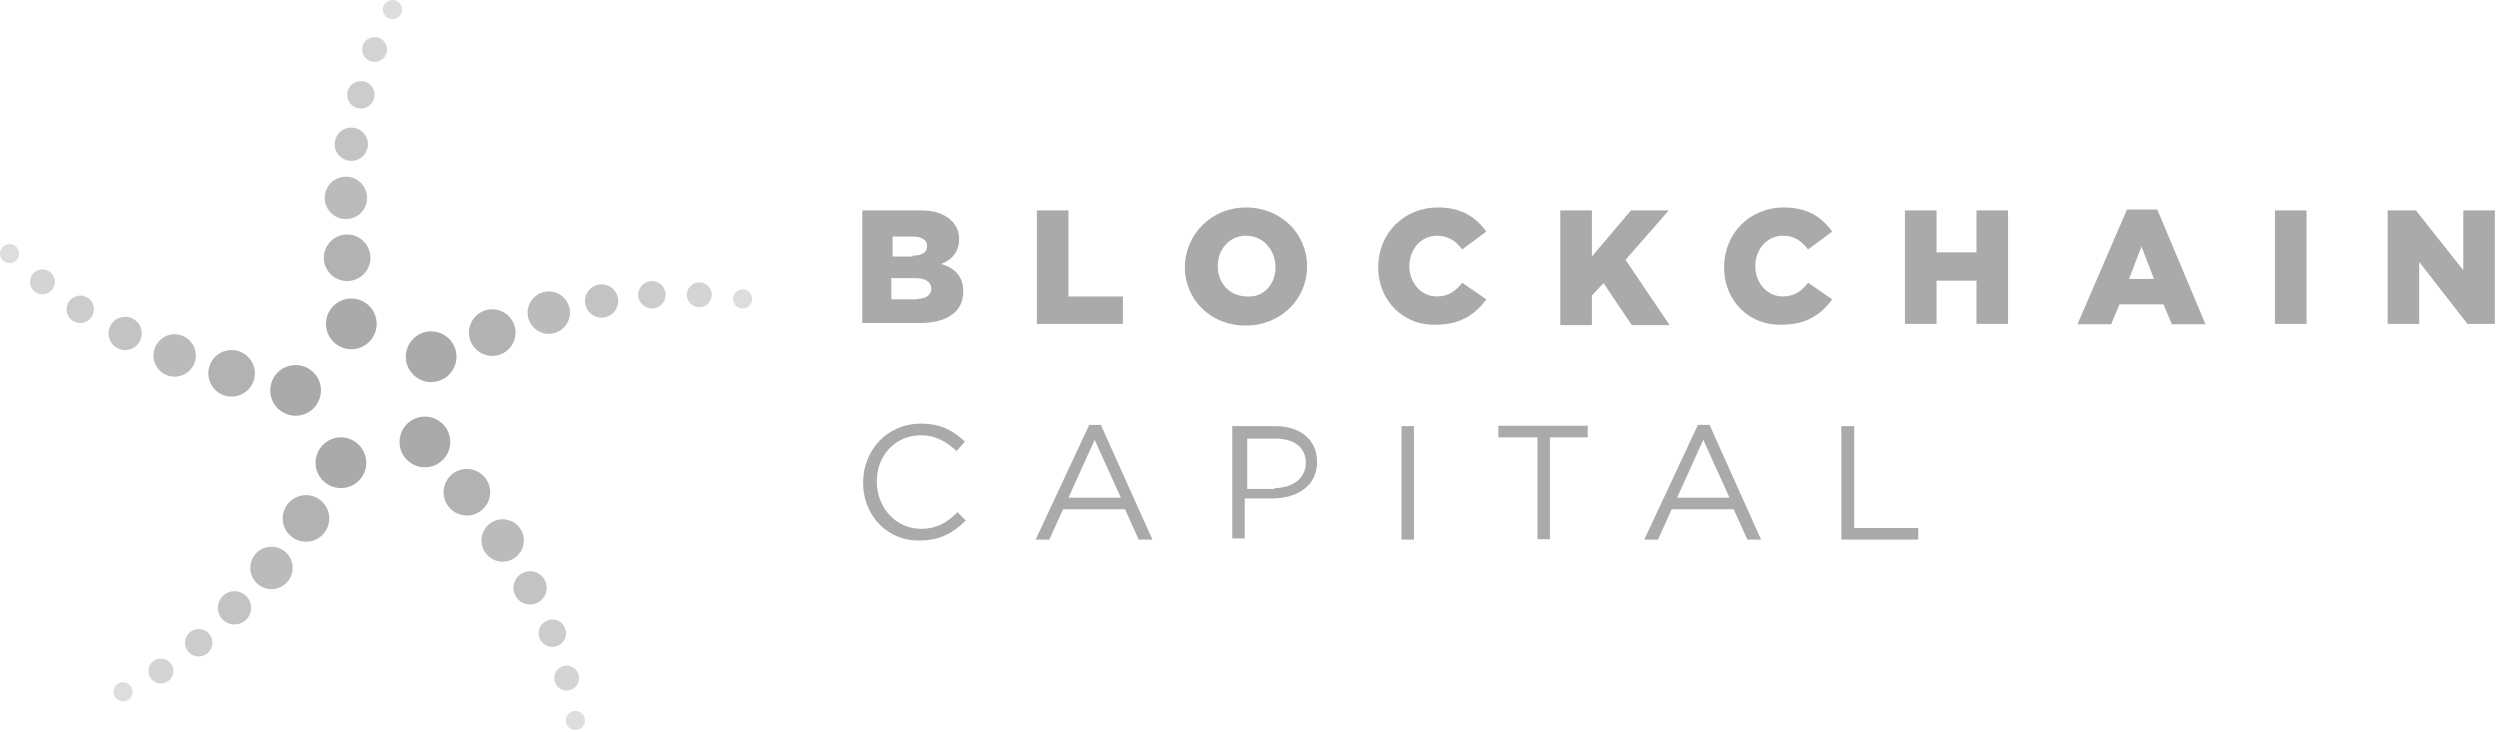 <svg width="82" height="24" viewBox="0 0 82 24" fill="none" xmlns="http://www.w3.org/2000/svg">
<g clip-path="url(#clip0_137_240)">
<path d="M28.282 6.9H30.177C30.655 6.9 30.968 7.009 31.214 7.241C31.35 7.377 31.459 7.582 31.459 7.827C31.459 8.277 31.214 8.523 30.873 8.659C31.323 8.795 31.596 9.068 31.596 9.559C31.596 10.214 31.078 10.595 30.177 10.595H28.282V6.9ZM29.932 8.386C30.246 8.386 30.409 8.277 30.409 8.073C30.409 7.868 30.232 7.759 29.932 7.759H29.277V8.414H29.932V8.386ZM30.068 9.805C30.382 9.805 30.546 9.668 30.546 9.464C30.546 9.259 30.368 9.123 30.027 9.123H29.237V9.818H30.068V9.805ZM34.009 6.9H35.046V9.723H36.832V10.623H34.009V6.9ZM38.864 8.768C38.864 7.705 39.723 6.805 40.868 6.805C42.014 6.805 42.873 7.664 42.873 8.741C42.873 9.805 42.014 10.677 40.868 10.677C39.723 10.691 38.864 9.832 38.864 8.768ZM41.837 8.768C41.837 8.223 41.455 7.732 40.868 7.732C40.323 7.732 39.941 8.182 39.941 8.727C39.941 9.273 40.323 9.723 40.909 9.723C41.455 9.764 41.837 9.314 41.837 8.768ZM45.205 8.768C45.205 7.664 46.037 6.805 47.168 6.805C47.932 6.805 48.409 7.118 48.75 7.595L47.959 8.182C47.755 7.909 47.509 7.732 47.127 7.732C46.609 7.732 46.227 8.182 46.227 8.727C46.227 9.273 46.609 9.723 47.127 9.723C47.509 9.723 47.755 9.545 47.959 9.273L48.75 9.818C48.409 10.295 47.918 10.65 47.1 10.65C46.078 10.691 45.205 9.9 45.205 8.768ZM51.178 6.9H52.214V8.414L53.496 6.9H54.737L53.318 8.523L54.764 10.664H53.523L52.596 9.286L52.214 9.695V10.664H51.178V6.9ZM56.55 8.768C56.55 7.664 57.382 6.805 58.514 6.805C59.278 6.805 59.755 7.118 60.096 7.595L59.305 8.182C59.1 7.909 58.855 7.732 58.473 7.732C57.955 7.732 57.573 8.182 57.573 8.727C57.573 9.273 57.955 9.723 58.473 9.723C58.855 9.723 59.1 9.545 59.305 9.273L60.096 9.818C59.755 10.295 59.264 10.65 58.446 10.65C57.409 10.691 56.55 9.9 56.55 8.768ZM62.482 6.9H63.519V8.277H64.828V6.9H65.864V10.623H64.828V9.205H63.519V10.623H62.482V6.9ZM69.764 6.873H70.759L72.341 10.636H71.237L70.964 9.982H69.519L69.246 10.636H68.141L69.764 6.873ZM70.65 9.15L70.241 8.086L69.832 9.15H70.65ZM74.618 6.9H75.655V10.623H74.618V6.9ZM78.273 6.9H79.241L80.796 8.864V6.9H81.832V10.623H80.932L79.35 8.591V10.623H78.314V6.9H78.273ZM28.309 15.832C28.309 14.768 29.1 13.895 30.205 13.895C30.9 13.895 31.268 14.141 31.65 14.482L31.378 14.795C31.037 14.482 30.682 14.277 30.205 14.277C29.373 14.277 28.759 14.932 28.759 15.791C28.759 16.65 29.387 17.345 30.205 17.345C30.723 17.345 31.064 17.141 31.405 16.8L31.677 17.073C31.296 17.454 30.846 17.727 30.191 17.727C29.114 17.768 28.309 16.909 28.309 15.832ZM35.727 13.936H36.109L37.8 17.7H37.35L36.9 16.704H34.868L34.418 17.7H33.968L35.727 13.936ZM36.764 16.323L35.905 14.427L35.046 16.323H36.764ZM40.446 13.977H41.823C42.655 13.977 43.2 14.427 43.2 15.15C43.2 15.941 42.546 16.35 41.714 16.35H40.828V17.659H40.418V13.964H40.446V13.977ZM41.796 16.009C42.423 16.009 42.832 15.668 42.832 15.177C42.832 14.659 42.423 14.386 41.837 14.386H40.909V16.036H41.809V16.009H41.796ZM45.968 13.977H46.377V17.7H45.968V13.977ZM50.387 14.345H49.146V13.964H52.078V14.345H50.837V17.686H50.428V14.345H50.387ZM55.691 13.936H56.073L57.764 17.7H57.314L56.864 16.704H54.832L54.382 17.7H53.932L55.691 13.936ZM56.727 16.323L55.868 14.427L55.009 16.323H56.727ZM60.409 13.977H60.819V17.318H62.919V17.7H60.396V13.977H60.409ZM13.937 15.327C14.157 15.327 14.369 15.24 14.525 15.084C14.681 14.928 14.768 14.716 14.768 14.495C14.768 14.275 14.681 14.063 14.525 13.907C14.369 13.751 14.157 13.664 13.937 13.664C13.716 13.664 13.504 13.751 13.348 13.907C13.192 14.063 13.105 14.275 13.105 14.495C13.105 14.716 13.192 14.928 13.348 15.084C13.504 15.24 13.716 15.327 13.937 15.327Z" fill="#AAAAAA"/>
<path opacity="0.9" d="M15.314 16.909C15.516 16.909 15.711 16.829 15.854 16.685C15.997 16.542 16.078 16.348 16.078 16.145C16.078 15.943 15.997 15.749 15.854 15.605C15.711 15.462 15.516 15.382 15.314 15.382C15.111 15.382 14.917 15.462 14.774 15.605C14.631 15.749 14.55 15.943 14.55 16.145C14.55 16.348 14.631 16.542 14.774 16.685C14.917 16.829 15.111 16.909 15.314 16.909Z" fill="#AAAAAA"/>
<path opacity="0.8" d="M16.487 18.423C16.671 18.423 16.848 18.349 16.978 18.219C17.109 18.089 17.182 17.912 17.182 17.727C17.182 17.543 17.109 17.366 16.978 17.235C16.848 17.105 16.671 17.032 16.487 17.032C16.302 17.032 16.125 17.105 15.995 17.235C15.864 17.366 15.791 17.543 15.791 17.727C15.791 17.912 15.864 18.089 15.995 18.219C16.125 18.349 16.302 18.423 16.487 18.423Z" fill="#AAAAAA"/>
<path opacity="0.7" d="M17.387 19.827C17.531 19.827 17.67 19.77 17.772 19.668C17.875 19.565 17.932 19.427 17.932 19.282C17.932 19.137 17.875 18.998 17.772 18.896C17.67 18.794 17.531 18.736 17.387 18.736C17.242 18.736 17.103 18.794 17.001 18.896C16.899 18.998 16.841 19.137 16.841 19.282C16.841 19.427 16.899 19.565 17.001 19.668C17.103 19.77 17.242 19.827 17.387 19.827Z" fill="#AAAAAA"/>
<path opacity="0.6" d="M18.109 21.218C18.169 21.219 18.228 21.208 18.284 21.186C18.339 21.164 18.39 21.131 18.433 21.089C18.475 21.047 18.509 20.997 18.532 20.942C18.555 20.887 18.567 20.828 18.567 20.768C18.567 20.709 18.555 20.649 18.532 20.594C18.509 20.539 18.475 20.489 18.433 20.447C18.39 20.405 18.34 20.372 18.284 20.35C18.229 20.328 18.169 20.317 18.109 20.318C17.991 20.32 17.879 20.369 17.796 20.453C17.714 20.537 17.667 20.65 17.667 20.768C17.667 20.886 17.713 21 17.796 21.084C17.879 21.168 17.991 21.216 18.109 21.218Z" fill="#AAAAAA"/>
<path opacity="0.5" d="M18.587 22.65C18.695 22.65 18.799 22.607 18.876 22.53C18.953 22.453 18.996 22.349 18.996 22.241C18.996 22.132 18.953 22.028 18.876 21.952C18.799 21.875 18.695 21.832 18.587 21.832C18.478 21.832 18.374 21.875 18.297 21.952C18.221 22.028 18.177 22.132 18.177 22.241C18.177 22.349 18.221 22.453 18.297 22.53C18.374 22.607 18.478 22.65 18.587 22.65Z" fill="#AAAAAA"/>
<path opacity="0.4" d="M18.873 23.945C18.956 23.945 19.036 23.912 19.095 23.854C19.154 23.795 19.187 23.715 19.187 23.632C19.187 23.549 19.154 23.469 19.095 23.41C19.036 23.351 18.956 23.318 18.873 23.318C18.79 23.318 18.71 23.351 18.651 23.41C18.592 23.469 18.559 23.549 18.559 23.632C18.559 23.715 18.592 23.795 18.651 23.854C18.71 23.912 18.79 23.945 18.873 23.945Z" fill="#AAAAAA"/>
<path d="M14.141 12.532C14.362 12.532 14.573 12.444 14.729 12.288C14.885 12.132 14.973 11.921 14.973 11.7C14.973 11.479 14.885 11.268 14.729 11.112C14.573 10.956 14.362 10.868 14.141 10.868C13.921 10.868 13.709 10.956 13.553 11.112C13.397 11.268 13.309 11.479 13.309 11.7C13.309 11.921 13.397 12.132 13.553 12.288C13.709 12.444 13.921 12.532 14.141 12.532Z" fill="#AAAAAA"/>
<path opacity="0.9" d="M16.146 11.673C16.348 11.673 16.542 11.592 16.686 11.449C16.829 11.306 16.909 11.112 16.909 10.909C16.909 10.707 16.829 10.512 16.686 10.369C16.542 10.226 16.348 10.145 16.146 10.145C15.943 10.145 15.749 10.226 15.606 10.369C15.463 10.512 15.382 10.707 15.382 10.909C15.382 11.112 15.463 11.306 15.606 11.449C15.749 11.592 15.943 11.673 16.146 11.673Z" fill="#AAAAAA"/>
<path opacity="0.8" d="M18 10.95C18.185 10.95 18.361 10.877 18.492 10.746C18.622 10.616 18.696 10.439 18.696 10.255C18.696 10.07 18.622 9.893 18.492 9.763C18.361 9.632 18.185 9.559 18 9.559C17.816 9.559 17.639 9.632 17.508 9.763C17.378 9.893 17.305 10.07 17.305 10.255C17.305 10.439 17.378 10.616 17.508 10.746C17.639 10.877 17.816 10.95 18 10.95Z" fill="#AAAAAA"/>
<path opacity="0.7" d="M19.732 10.418C19.877 10.418 20.015 10.361 20.118 10.258C20.22 10.156 20.277 10.017 20.277 9.873C20.277 9.728 20.22 9.589 20.118 9.487C20.015 9.385 19.877 9.327 19.732 9.327C19.587 9.327 19.449 9.385 19.346 9.487C19.244 9.589 19.187 9.728 19.187 9.873C19.187 10.017 19.244 10.156 19.346 10.258C19.449 10.361 19.587 10.418 19.732 10.418Z" fill="#AAAAAA"/>
<path opacity="0.6" d="M21.382 10.118C21.501 10.118 21.616 10.071 21.7 9.986C21.785 9.902 21.832 9.788 21.832 9.668C21.832 9.549 21.785 9.434 21.7 9.35C21.616 9.266 21.501 9.218 21.382 9.218C21.263 9.218 21.148 9.266 21.064 9.35C20.979 9.434 20.932 9.549 20.932 9.668C20.932 9.788 20.979 9.902 21.064 9.986C21.148 10.071 21.263 10.118 21.382 10.118Z" fill="#AAAAAA"/>
<path opacity="0.5" d="M22.937 10.077C23.045 10.077 23.149 10.034 23.226 9.957C23.302 9.881 23.346 9.777 23.346 9.668C23.346 9.56 23.302 9.456 23.226 9.379C23.149 9.302 23.045 9.259 22.937 9.259C22.828 9.259 22.724 9.302 22.647 9.379C22.571 9.456 22.527 9.56 22.527 9.668C22.527 9.777 22.571 9.881 22.647 9.957C22.724 10.034 22.828 10.077 22.937 10.077Z" fill="#AAAAAA"/>
<path opacity="0.4" d="M24.355 10.118C24.438 10.118 24.518 10.085 24.576 10.026C24.635 9.967 24.668 9.888 24.668 9.805C24.668 9.721 24.635 9.642 24.576 9.583C24.518 9.524 24.438 9.491 24.355 9.491C24.272 9.491 24.192 9.524 24.133 9.583C24.074 9.642 24.041 9.721 24.041 9.805C24.041 9.888 24.074 9.967 24.133 10.026C24.192 10.085 24.272 10.118 24.355 10.118Z" fill="#AAAAAA"/>
<path d="M11.523 11.455C11.632 11.455 11.74 11.433 11.841 11.391C11.942 11.349 12.034 11.288 12.111 11.211C12.188 11.134 12.25 11.042 12.291 10.941C12.333 10.84 12.355 10.732 12.355 10.623C12.355 10.514 12.333 10.405 12.291 10.304C12.25 10.204 12.188 10.112 12.111 10.035C12.034 9.957 11.942 9.896 11.841 9.854C11.74 9.812 11.632 9.791 11.523 9.791C11.302 9.791 11.091 9.879 10.935 10.035C10.779 10.191 10.691 10.402 10.691 10.623C10.691 10.843 10.779 11.055 10.935 11.211C11.091 11.367 11.302 11.455 11.523 11.455Z" fill="#AAAAAA"/>
<path opacity="0.9" d="M11.387 9.218C11.589 9.218 11.783 9.138 11.927 8.995C12.07 8.851 12.15 8.657 12.15 8.455C12.15 8.252 12.07 8.058 11.927 7.915C11.783 7.771 11.589 7.691 11.387 7.691C11.184 7.691 10.99 7.771 10.847 7.915C10.703 8.058 10.623 8.252 10.623 8.455C10.623 8.657 10.703 8.851 10.847 8.995C10.99 9.138 11.184 9.218 11.387 9.218Z" fill="#AAAAAA"/>
<path opacity="0.8" d="M11.346 7.186C11.437 7.186 11.527 7.168 11.612 7.133C11.696 7.098 11.773 7.047 11.837 6.983C11.902 6.918 11.953 6.841 11.988 6.757C12.023 6.673 12.041 6.582 12.041 6.491C12.041 6.4 12.023 6.309 11.988 6.225C11.953 6.14 11.902 6.064 11.837 5.999C11.773 5.935 11.696 5.883 11.612 5.848C11.527 5.813 11.437 5.795 11.346 5.795C11.161 5.795 10.984 5.869 10.854 5.999C10.723 6.13 10.65 6.306 10.65 6.491C10.65 6.675 10.723 6.852 10.854 6.983C10.984 7.113 11.161 7.186 11.346 7.186Z" fill="#AAAAAA"/>
<path opacity="0.7" d="M11.523 5.277C11.668 5.277 11.806 5.22 11.909 5.117C12.011 5.015 12.068 4.876 12.068 4.732C12.068 4.587 12.011 4.448 11.909 4.346C11.806 4.244 11.668 4.186 11.523 4.186C11.378 4.186 11.239 4.244 11.137 4.346C11.035 4.448 10.977 4.587 10.977 4.732C10.977 4.876 11.035 5.015 11.137 5.117C11.239 5.22 11.378 5.277 11.523 5.277Z" fill="#AAAAAA"/>
<path opacity="0.6" d="M11.837 3.559C11.956 3.559 12.07 3.512 12.155 3.427C12.239 3.343 12.287 3.228 12.287 3.109C12.287 2.99 12.239 2.875 12.155 2.791C12.07 2.707 11.956 2.659 11.837 2.659C11.717 2.659 11.603 2.707 11.518 2.791C11.434 2.875 11.387 2.99 11.387 3.109C11.387 3.228 11.434 3.343 11.518 3.427C11.603 3.512 11.717 3.559 11.837 3.559Z" fill="#AAAAAA"/>
<path opacity="0.5" d="M12.287 2.032C12.395 2.032 12.499 1.989 12.576 1.912C12.653 1.835 12.696 1.731 12.696 1.623C12.696 1.514 12.653 1.41 12.576 1.333C12.499 1.257 12.395 1.214 12.287 1.214C12.178 1.214 12.074 1.257 11.997 1.333C11.921 1.41 11.877 1.514 11.877 1.623C11.877 1.731 11.921 1.835 11.997 1.912C12.074 1.989 12.178 2.032 12.287 2.032Z" fill="#AAAAAA"/>
<path opacity="0.4" d="M12.873 0.627C12.956 0.627 13.036 0.594 13.095 0.535C13.153 0.477 13.187 0.397 13.187 0.314C13.187 0.23 13.153 0.151 13.095 0.092C13.036 0.033 12.956 0 12.873 0C12.79 0 12.71 0.033 12.651 0.092C12.592 0.151 12.559 0.23 12.559 0.314C12.559 0.397 12.592 0.477 12.651 0.535C12.71 0.594 12.79 0.627 12.873 0.627Z" fill="#AAAAAA"/>
<path d="M9.696 13.636C9.805 13.636 9.913 13.615 10.014 13.573C10.115 13.531 10.207 13.47 10.284 13.393C10.361 13.316 10.422 13.224 10.464 13.123C10.506 13.022 10.527 12.914 10.527 12.805C10.527 12.695 10.506 12.587 10.464 12.486C10.422 12.385 10.361 12.294 10.284 12.216C10.207 12.139 10.115 12.078 10.014 12.036C9.913 11.994 9.805 11.973 9.696 11.973C9.475 11.973 9.263 12.06 9.107 12.216C8.951 12.372 8.864 12.584 8.864 12.805C8.864 13.025 8.951 13.237 9.107 13.393C9.263 13.549 9.475 13.636 9.696 13.636Z" fill="#AAAAAA"/>
<path opacity="0.9" d="M7.596 13.009C7.798 13.009 7.992 12.929 8.136 12.785C8.279 12.642 8.359 12.448 8.359 12.245C8.359 12.043 8.279 11.849 8.136 11.706C7.992 11.562 7.798 11.482 7.596 11.482C7.393 11.482 7.199 11.562 7.056 11.706C6.912 11.849 6.832 12.043 6.832 12.245C6.832 12.448 6.912 12.642 7.056 12.785C7.199 12.929 7.393 13.009 7.596 13.009Z" fill="#AAAAAA"/>
<path opacity="0.8" d="M5.727 12.355C5.819 12.355 5.909 12.337 5.994 12.302C6.078 12.267 6.155 12.215 6.219 12.151C6.284 12.086 6.335 12.01 6.37 11.925C6.405 11.841 6.423 11.75 6.423 11.659C6.423 11.568 6.405 11.477 6.37 11.393C6.335 11.309 6.284 11.232 6.219 11.167C6.155 11.103 6.078 11.052 5.994 11.017C5.909 10.982 5.819 10.964 5.727 10.964C5.543 10.964 5.366 11.037 5.236 11.167C5.105 11.298 5.032 11.475 5.032 11.659C5.032 11.844 5.105 12.02 5.236 12.151C5.366 12.281 5.543 12.355 5.727 12.355Z" fill="#AAAAAA"/>
<path opacity="0.7" d="M4.105 11.482C4.249 11.482 4.388 11.424 4.49 11.322C4.593 11.22 4.65 11.081 4.65 10.936C4.65 10.792 4.593 10.653 4.49 10.551C4.388 10.448 4.249 10.391 4.105 10.391C3.96 10.391 3.821 10.448 3.719 10.551C3.617 10.653 3.559 10.792 3.559 10.936C3.559 11.081 3.617 11.22 3.719 11.322C3.821 11.424 3.96 11.482 4.105 11.482Z" fill="#AAAAAA"/>
<path opacity="0.6" d="M2.632 10.595C2.691 10.595 2.75 10.584 2.804 10.561C2.859 10.539 2.908 10.505 2.95 10.464C2.992 10.422 3.025 10.372 3.048 10.318C3.07 10.263 3.082 10.205 3.082 10.146C3.082 10.086 3.07 10.028 3.048 9.973C3.025 9.919 2.992 9.869 2.95 9.827C2.908 9.785 2.859 9.752 2.804 9.73C2.75 9.707 2.691 9.695 2.632 9.695C2.513 9.695 2.398 9.743 2.314 9.827C2.229 9.912 2.182 10.026 2.182 10.146C2.182 10.265 2.229 10.379 2.314 10.464C2.398 10.548 2.513 10.595 2.632 10.595Z" fill="#AAAAAA"/>
<path opacity="0.5" d="M1.391 9.655C1.5 9.655 1.604 9.611 1.68 9.535C1.757 9.458 1.8 9.354 1.8 9.245C1.8 9.137 1.757 9.033 1.68 8.956C1.604 8.879 1.5 8.836 1.391 8.836C1.283 8.836 1.179 8.879 1.102 8.956C1.025 9.033 0.982 9.137 0.982 9.245C0.982 9.354 1.025 9.458 1.102 9.535C1.179 9.611 1.283 9.655 1.391 9.655Z" fill="#AAAAAA"/>
<path opacity="0.4" d="M0.314 8.632C0.397 8.632 0.477 8.599 0.536 8.54C0.594 8.481 0.627 8.401 0.627 8.318C0.627 8.235 0.594 8.155 0.536 8.096C0.477 8.038 0.397 8.005 0.314 8.005C0.231 8.005 0.151 8.038 0.092 8.096C0.033 8.155 0 8.235 0 8.318C0 8.401 0.033 8.481 0.092 8.54C0.151 8.599 0.231 8.632 0.314 8.632Z" fill="#AAAAAA"/>
<path d="M11.182 16.009C11.403 16.009 11.614 15.921 11.77 15.765C11.926 15.61 12.014 15.398 12.014 15.177C12.014 14.957 11.926 14.745 11.77 14.589C11.614 14.433 11.403 14.345 11.182 14.345C10.961 14.345 10.75 14.433 10.594 14.589C10.438 14.745 10.35 14.957 10.35 15.177C10.35 15.398 10.438 15.61 10.594 15.765C10.75 15.921 10.961 16.009 11.182 16.009Z" fill="#AAAAAA"/>
<path opacity="0.9" d="M10.037 17.768C10.239 17.768 10.433 17.688 10.576 17.544C10.72 17.401 10.8 17.207 10.8 17.005C10.8 16.802 10.72 16.608 10.576 16.465C10.433 16.321 10.239 16.241 10.037 16.241C9.834 16.241 9.64 16.321 9.497 16.465C9.353 16.608 9.273 16.802 9.273 17.005C9.273 17.207 9.353 17.401 9.497 17.544C9.64 17.688 9.834 17.768 10.037 17.768Z" fill="#AAAAAA"/>
<path opacity="0.8" d="M8.905 19.323C8.996 19.323 9.087 19.305 9.171 19.27C9.255 19.235 9.332 19.184 9.397 19.119C9.461 19.055 9.512 18.978 9.547 18.893C9.582 18.809 9.6 18.719 9.6 18.627C9.6 18.536 9.582 18.445 9.547 18.361C9.512 18.277 9.461 18.2 9.397 18.136C9.332 18.071 9.255 18.02 9.171 17.985C9.087 17.95 8.996 17.932 8.905 17.932C8.72 17.932 8.543 18.005 8.413 18.136C8.283 18.266 8.209 18.443 8.209 18.627C8.209 18.812 8.283 18.989 8.413 19.119C8.543 19.25 8.72 19.323 8.905 19.323Z" fill="#AAAAAA"/>
<path opacity="0.7" d="M7.691 20.482C7.836 20.482 7.974 20.424 8.077 20.322C8.179 20.22 8.237 20.081 8.237 19.936C8.237 19.792 8.179 19.653 8.077 19.551C7.974 19.448 7.836 19.391 7.691 19.391C7.546 19.391 7.408 19.448 7.305 19.551C7.203 19.653 7.146 19.792 7.146 19.936C7.146 20.081 7.203 20.22 7.305 20.322C7.408 20.424 7.546 20.482 7.691 20.482Z" fill="#AAAAAA"/>
<path opacity="0.6" d="M6.518 21.532C6.638 21.532 6.752 21.484 6.837 21.4C6.921 21.316 6.968 21.201 6.968 21.082C6.968 20.962 6.921 20.848 6.837 20.764C6.752 20.679 6.638 20.632 6.518 20.632C6.399 20.632 6.285 20.679 6.2 20.764C6.116 20.848 6.068 20.962 6.068 21.082C6.068 21.201 6.116 21.316 6.2 21.4C6.285 21.484 6.399 21.532 6.518 21.532Z" fill="#AAAAAA"/>
<path opacity="0.5" d="M5.277 22.418C5.386 22.418 5.49 22.375 5.567 22.298C5.643 22.222 5.687 22.118 5.687 22.009C5.687 21.901 5.643 21.797 5.567 21.72C5.49 21.643 5.386 21.6 5.277 21.6C5.169 21.6 5.065 21.643 4.988 21.72C4.911 21.797 4.868 21.901 4.868 22.009C4.868 22.118 4.911 22.222 4.988 22.298C5.065 22.375 5.169 22.418 5.277 22.418Z" fill="#AAAAAA"/>
<path opacity="0.4" d="M4.037 23.005C4.12 23.005 4.199 22.971 4.258 22.913C4.317 22.854 4.35 22.774 4.35 22.691C4.35 22.608 4.317 22.528 4.258 22.469C4.199 22.41 4.12 22.377 4.037 22.377C3.953 22.377 3.874 22.41 3.815 22.469C3.756 22.528 3.723 22.608 3.723 22.691C3.723 22.774 3.756 22.854 3.815 22.913C3.874 22.971 3.953 23.005 4.037 23.005Z" fill="#AAAAAA"/>
</g>
<defs>
<clipPath id="clip0_137_240">
<rect width="81.955" height="24" fill="white"/>
</clipPath>
</defs>
</svg>
